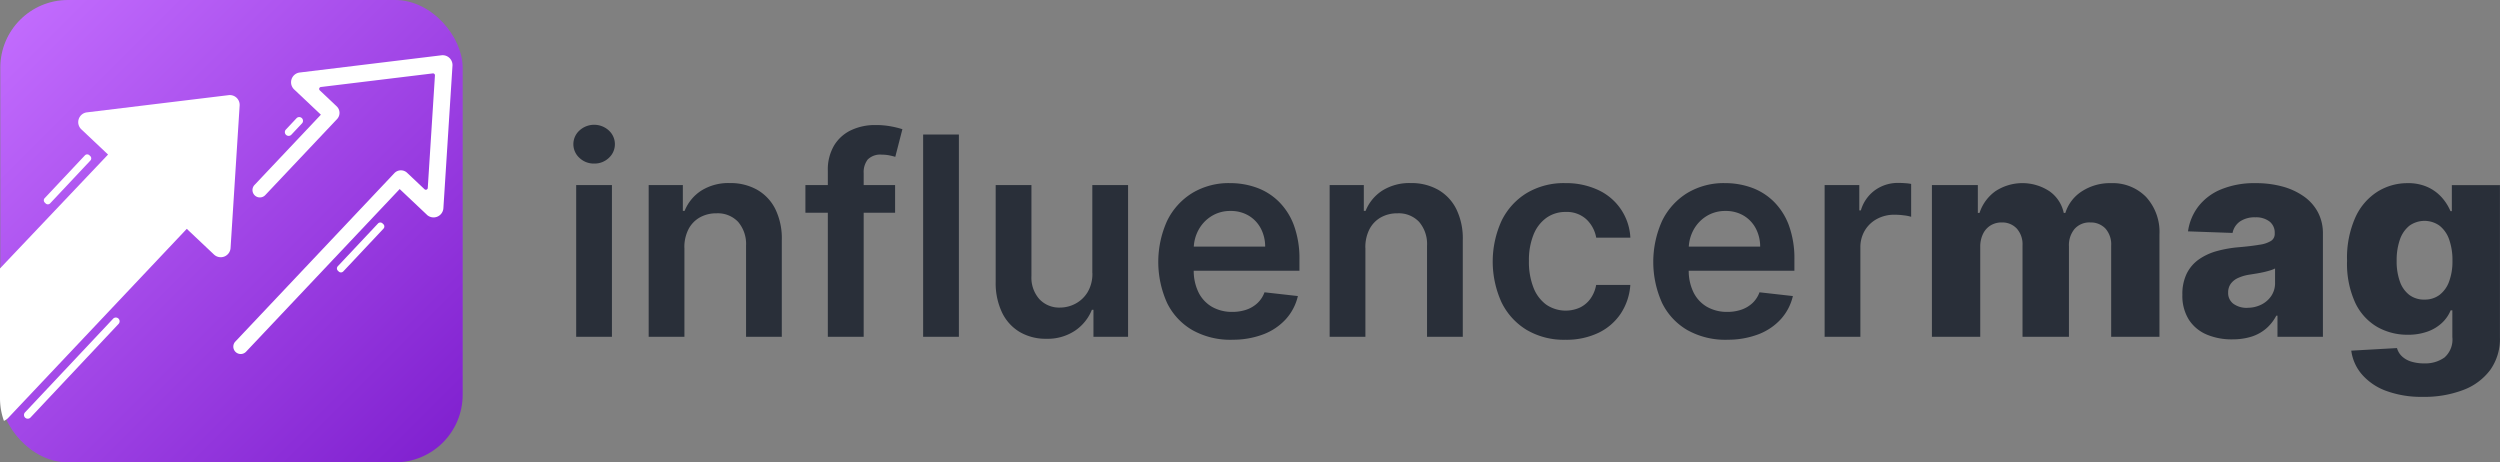 <svg xmlns="http://www.w3.org/2000/svg" xmlns:xlink="http://www.w3.org/1999/xlink" width="221.684" height="41" viewBox="0 0 221.684 41">
  <rect x="0" y="0" width="221.684" height="41" fill="#808080" stroke="none"/>
  <defs>
    <linearGradient id="linear-gradient" x1="1" y1="1" x2="0" gradientUnits="objectBoundingBox">
      <stop offset="0" stop-color="#7e1ece"/>
      <stop offset="1" stop-color="#c46eff"/>
    </linearGradient>
    <clipPath id="clip-path">
      <rect id="Rectangle_610" data-name="Rectangle 610" width="221.684" height="41" fill="none"/>
    </clipPath>
  </defs>
  <g id="influencermag_logo" data-name="influencermag logo" transform="translate(0 0.001)">
    <g id="Group_912" data-name="Group 912">
      <path id="Path_970" data-name="Path 970" d="M325.184,73.784a1.839,1.839,0,0,1-1.3-.5,1.636,1.636,0,0,1,0-2.435,1.926,1.926,0,0,1,2.6,0,1.645,1.645,0,0,1,0,2.435,1.835,1.835,0,0,1-1.3.5m-1.594,1.909h3.17V89.145h-3.17Z" transform="translate(-272.498 -59.281)" fill="#292f39"/>
      <path id="Path_971" data-name="Path 971" d="M368.952,109v7.882h-3.17V103.432h3.03v2.286h.158a3.837,3.837,0,0,1,1.484-1.8,4.529,4.529,0,0,1,2.527-.666,4.8,4.8,0,0,1,2.43.6,4.047,4.047,0,0,1,1.611,1.725,5.928,5.928,0,0,1,.565,2.741v8.565h-3.17v-8.075a3.013,3.013,0,0,0-.7-2.111,2.473,2.473,0,0,0-1.922-.762,2.95,2.95,0,0,0-1.476.363,2.541,2.541,0,0,0-1.007,1.047,3.482,3.482,0,0,0-.364,1.655" transform="translate(-308.262 -87.02)" fill="#292f39"/>
      <path id="Path_972" data-name="Path 972" d="M462.118,78.287h-7.952V75.835h7.952Zm-5.964,11V74.565a4.183,4.183,0,0,1,.565-2.259,3.519,3.519,0,0,1,1.519-1.349,4.938,4.938,0,0,1,2.119-.447,7.313,7.313,0,0,1,1.463.131,8.359,8.359,0,0,1,.946.237l-.631,2.452q-.2-.061-.508-.127a3.275,3.275,0,0,0-.683-.066,1.571,1.571,0,0,0-1.248.425,1.813,1.813,0,0,0-.363,1.213V89.287Z" transform="translate(-382.747 -59.423)" fill="#292f39"/>
      <rect id="Rectangle_607" data-name="Rectangle 607" width="3.17" height="17.936" transform="translate(81.858 11.928)" fill="#292f39"/>
      <path id="Path_973" data-name="Path 973" d="M570,112.164V104.37h3.17v13.452H570.1v-2.391h-.14a4.054,4.054,0,0,1-1.493,1.848,4.378,4.378,0,0,1-2.553.718,4.54,4.54,0,0,1-2.334-.591A4.034,4.034,0,0,1,562,115.681a6.064,6.064,0,0,1-.569-2.745V104.37h3.17v8.075a2.864,2.864,0,0,0,.7,2.032,2.394,2.394,0,0,0,1.839.753,2.907,2.907,0,0,0,1.358-.342,2.782,2.782,0,0,0,1.082-1.02,3.157,3.157,0,0,0,.425-1.7" transform="translate(-473.14 -87.958)" fill="#292f39"/>
      <path id="Path_974" data-name="Path 974" d="M659.683,117.147a6.874,6.874,0,0,1-3.49-.845,5.651,5.651,0,0,1-2.255-2.4,8.851,8.851,0,0,1,0-7.313,5.969,5.969,0,0,1,2.22-2.452,6.262,6.262,0,0,1,3.354-.88,6.9,6.9,0,0,1,2.352.4,5.406,5.406,0,0,1,1.962,1.231A5.788,5.788,0,0,1,665.175,107a8.549,8.549,0,0,1,.49,3.052v.972H654.639v-2.137h7.987a3.438,3.438,0,0,0-.394-1.624,2.883,2.883,0,0,0-1.073-1.125,3.053,3.053,0,0,0-1.6-.412,3.112,3.112,0,0,0-1.708.469,3.265,3.265,0,0,0-1.143,1.226,3.519,3.519,0,0,0-.416,1.659v1.865a4.356,4.356,0,0,0,.429,2.01,3.027,3.027,0,0,0,1.2,1.278,3.561,3.561,0,0,0,1.8.442,3.759,3.759,0,0,0,1.252-.2,2.726,2.726,0,0,0,.972-.582,2.444,2.444,0,0,0,.622-.955l2.96.333a4.607,4.607,0,0,1-1.064,2.045,5.185,5.185,0,0,1-2,1.349,7.588,7.588,0,0,1-2.785.477" transform="translate(-550.439 -87.02)" fill="#292f39"/>
      <path id="Path_975" data-name="Path 975" d="M752.946,109v7.882h-3.17V103.432h3.03v2.286h.158a3.838,3.838,0,0,1,1.484-1.8,4.529,4.529,0,0,1,2.527-.666,4.8,4.8,0,0,1,2.43.6,4.047,4.047,0,0,1,1.611,1.725,5.927,5.927,0,0,1,.565,2.741v8.565h-3.17v-8.075a3.012,3.012,0,0,0-.7-2.111,2.473,2.473,0,0,0-1.922-.762,2.949,2.949,0,0,0-1.476.363,2.541,2.541,0,0,0-1.007,1.047,3.482,3.482,0,0,0-.364,1.655" transform="translate(-631.871 -87.02)" fill="#292f39"/>
      <path id="Path_976" data-name="Path 976" d="M848.17,117.147a6.476,6.476,0,0,1-3.455-.885,5.861,5.861,0,0,1-2.216-2.448,8.739,8.739,0,0,1,.013-7.225,5.909,5.909,0,0,1,2.229-2.452,6.415,6.415,0,0,1,3.411-.88,6.7,6.7,0,0,1,2.9.6,4.91,4.91,0,0,1,2.877,4.234H850.9a2.932,2.932,0,0,0-.872-1.625,2.556,2.556,0,0,0-1.835-.652,2.881,2.881,0,0,0-1.708.521,3.368,3.368,0,0,0-1.143,1.493,6.017,6.017,0,0,0-.407,2.33,6.226,6.226,0,0,0,.4,2.36,3.4,3.4,0,0,0,1.134,1.515,3.072,3.072,0,0,0,2.977.263,2.488,2.488,0,0,0,.933-.775,3,3,0,0,0,.517-1.235h3.03a5.259,5.259,0,0,1-.841,2.527,4.935,4.935,0,0,1-1.979,1.716,6.582,6.582,0,0,1-2.943.618" transform="translate(-709.359 -87.02)" fill="#292f39"/>
      <path id="Path_977" data-name="Path 977" d="M938.811,117.147a6.874,6.874,0,0,1-3.49-.845,5.652,5.652,0,0,1-2.255-2.4,8.852,8.852,0,0,1,0-7.313,5.969,5.969,0,0,1,2.22-2.452,6.262,6.262,0,0,1,3.354-.88,6.9,6.9,0,0,1,2.352.4,5.406,5.406,0,0,1,1.962,1.231A5.788,5.788,0,0,1,944.3,107a8.549,8.549,0,0,1,.49,3.052v.972H933.767v-2.137h7.987a3.437,3.437,0,0,0-.394-1.624,2.883,2.883,0,0,0-1.073-1.125,3.053,3.053,0,0,0-1.6-.412,3.112,3.112,0,0,0-1.708.469,3.265,3.265,0,0,0-1.143,1.226,3.52,3.52,0,0,0-.416,1.659v1.865a4.355,4.355,0,0,0,.429,2.01,3.027,3.027,0,0,0,1.2,1.278,3.561,3.561,0,0,0,1.8.442,3.759,3.759,0,0,0,1.252-.2,2.726,2.726,0,0,0,.972-.582,2.444,2.444,0,0,0,.622-.955l2.96.333a4.608,4.608,0,0,1-1.064,2.045,5.186,5.186,0,0,1-2,1.349,7.589,7.589,0,0,1-2.785.477" transform="translate(-785.674 -87.02)" fill="#292f39"/>
      <path id="Path_978" data-name="Path 978" d="M1028.9,116.79V103.338h3.074v2.242h.14a3.369,3.369,0,0,1,1.266-1.8,3.469,3.469,0,0,1,2.054-.635q.263,0,.591.022a4.328,4.328,0,0,1,.547.066v2.916a3.5,3.5,0,0,0-.635-.127,6.436,6.436,0,0,0-.836-.057,3.213,3.213,0,0,0-1.555.372,2.782,2.782,0,0,0-1.082,1.029,2.887,2.887,0,0,0-.394,1.515v7.908Z" transform="translate(-867.104 -86.926)" fill="#292f39"/>
      <path id="Path_979" data-name="Path 979" d="M1089.384,116.884V103.432h4.072v2.47h.149a3.827,3.827,0,0,1,1.419-1.935,4.361,4.361,0,0,1,4.782.009,3.147,3.147,0,0,1,1.27,1.927h.14a3.513,3.513,0,0,1,1.471-1.922,4.583,4.583,0,0,1,2.583-.722,4.138,4.138,0,0,1,3.1,1.222,4.594,4.594,0,0,1,1.191,3.35v9.056h-4.282v-8.075a2.114,2.114,0,0,0-.517-1.537,1.789,1.789,0,0,0-1.34-.53,1.751,1.751,0,0,0-1.388.574,2.247,2.247,0,0,0-.5,1.537v8.031h-4.116v-8.119a2.081,2.081,0,0,0-.508-1.48,1.75,1.75,0,0,0-1.34-.543,1.834,1.834,0,0,0-.99.267,1.8,1.8,0,0,0-.67.757,2.594,2.594,0,0,0-.241,1.156v7.961Z" transform="translate(-918.074 -87.02)" fill="#292f39"/>
      <path id="Path_980" data-name="Path 980" d="M1235.042,117.112a5.659,5.659,0,0,1-2.281-.434,3.491,3.491,0,0,1-1.568-1.314,3.971,3.971,0,0,1-.574-2.211,4.123,4.123,0,0,1,.394-1.892,3.37,3.37,0,0,1,1.086-1.252,5.189,5.189,0,0,1,1.594-.731,10.6,10.6,0,0,1,1.927-.337q1.147-.1,1.848-.223a2.594,2.594,0,0,0,1.02-.342.729.729,0,0,0,.32-.635V107.7a1.252,1.252,0,0,0-.464-1.042,1.961,1.961,0,0,0-1.252-.368,2.306,2.306,0,0,0-1.366.368,1.619,1.619,0,0,0-.657,1.016l-3.95-.14a4.675,4.675,0,0,1,.906-2.194,4.9,4.9,0,0,1,2.014-1.524,7.739,7.739,0,0,1,3.087-.556,8.831,8.831,0,0,1,2.373.3,6.009,6.009,0,0,1,1.892.876,4.043,4.043,0,0,1,1.248,1.406,3.989,3.989,0,0,1,.442,1.9v9.143h-4.029V115.01h-.105a3.853,3.853,0,0,1-.915,1.156,3.715,3.715,0,0,1-1.3.709,5.591,5.591,0,0,1-1.686.236m1.322-2.8a2.735,2.735,0,0,0,1.248-.28,2.293,2.293,0,0,0,.889-.775,2.014,2.014,0,0,0,.333-1.152v-1.279a2.59,2.59,0,0,1-.442.175q-.259.079-.565.149t-.63.122q-.324.053-.622.1a3.808,3.808,0,0,0-1.029.3,1.608,1.608,0,0,0-.648.521,1.29,1.29,0,0,0-.223.758,1.181,1.181,0,0,0,.477,1.016,2,2,0,0,0,1.213.351" transform="translate(-1037.1 -87.02)" fill="#292f39"/>
      <path id="Path_981" data-name="Path 981" d="M1330.248,122.209a9.026,9.026,0,0,1-3.284-.534,5.209,5.209,0,0,1-2.146-1.463,4.046,4.046,0,0,1-.937-2.1l4.055-.228a1.587,1.587,0,0,0,.425.718,2.057,2.057,0,0,0,.814.473,3.8,3.8,0,0,0,1.187.167,2.92,2.92,0,0,0,1.782-.521,2.119,2.119,0,0,0,.7-1.817v-2.365h-.149a3.186,3.186,0,0,1-.771,1.112,3.663,3.663,0,0,1-1.283.771,5.091,5.091,0,0,1-1.756.28,5.4,5.4,0,0,1-2.693-.687,4.887,4.887,0,0,1-1.953-2.137,8.293,8.293,0,0,1-.731-3.735,8.778,8.778,0,0,1,.753-3.884,5.262,5.262,0,0,1,1.975-2.264,5.012,5.012,0,0,1,2.632-.735,4.168,4.168,0,0,1,1.817.363,3.775,3.775,0,0,1,1.248.933,4.394,4.394,0,0,1,.744,1.182h.123v-2.3h4.265v13.5a4.748,4.748,0,0,1-.858,2.881,5.293,5.293,0,0,1-2.4,1.782,9.661,9.661,0,0,1-3.565.609m.132-8.626a2.163,2.163,0,0,0,1.331-.412,2.594,2.594,0,0,0,.849-1.182,5.127,5.127,0,0,0,.3-1.848,5.444,5.444,0,0,0-.293-1.887,2.664,2.664,0,0,0-.85-1.222,2.294,2.294,0,0,0-2.684.009,2.682,2.682,0,0,0-.836,1.231,5.533,5.533,0,0,0-.285,1.87,5.274,5.274,0,0,0,.289,1.848,2.553,2.553,0,0,0,.837,1.182,2.173,2.173,0,0,0,1.344.412" transform="translate(-1115.386 -87.02)" fill="#292f39"/>
    </g>
    <rect id="Podklad" width="41" height="41" rx="6" transform="translate(0.027 -0.001)" fill="url(#linear-gradient)"/>
    <g id="Šipky" transform="translate(0 -0.001)">
      <g id="Group_909" data-name="Group 909" clip-path="url(#clip-path)">
        <path id="Path_983" data-name="Path 983" d="M21.25,54.511l-.805,12.637a.873.873,0,0,1-1.47.58l-2.413-2.279L.741,82.2a1.233,1.233,0,0,1-.393.28A5.992,5.992,0,0,1,0,80.461v-11.5l9.581-10.1-2.373-2.24a.874.874,0,0,1,.495-1.5l12.57-1.527a.873.873,0,0,1,.977.922" transform="translate(0 -45.157)" fill="#fff"/>
        <path id="Path_984" data-name="Path 984" d="M148.743,45.287l-2.413-2.278L132.709,57.432a.654.654,0,1,1-.951-.9l14.1-14.932a.8.8,0,0,1,1.132-.032l1.542,1.456a.172.172,0,0,0,.289-.114l.636-9.975a.171.171,0,0,0-.192-.181l-9.922,1.206a.172.172,0,0,0-.1.295l1.5,1.418a.8.8,0,0,1,.032,1.133l-6.367,6.742a.654.654,0,0,1-.951-.9l5.886-6.233-2.372-2.24a.873.873,0,0,1,.494-1.5l12.57-1.527a.873.873,0,0,1,.977.921l-.806,12.638a.873.873,0,0,1-1.47.579" transform="translate(-110.889 -26.245)" fill="#fff"/>
        <path id="Path_985" data-name="Path 985" d="M13.634,188.007h0a.334.334,0,0,1-.014-.471l7.8-8.292a.334.334,0,1,1,.486.457l-7.8,8.292a.334.334,0,0,1-.471.014" transform="translate(-11.402 -150.969)" fill="#fff"/>
        <path id="Path_986" data-name="Path 986" d="M24.876,91.409l-.074-.07a.283.283,0,0,1-.012-.4l3.564-3.79a.283.283,0,0,1,.4-.012l.074.07a.282.282,0,0,1,.012.4L25.275,91.4a.282.282,0,0,1-.4.012" transform="translate(-20.827 -73.37)" fill="#fff"/>
        <path id="Path_987" data-name="Path 987" d="M190.153,129.82l-.074-.07a.283.283,0,0,1-.012-.4l3.564-3.79a.283.283,0,0,1,.4-.012l.074.07a.282.282,0,0,1,.012.4l-3.564,3.79a.282.282,0,0,1-.4.012" transform="translate(-160.113 -105.741)" fill="#fff"/>
        <path id="Path_988" data-name="Path 988" d="M160.734,67.533h0a.334.334,0,0,1-.014-.471l.953-1.014a.334.334,0,0,1,.486.457l-.953,1.014a.334.334,0,0,1-.471.014" transform="translate(-135.37 -55.574)" fill="#fff"/>
      </g>
    </g>
  </g>
</svg>
